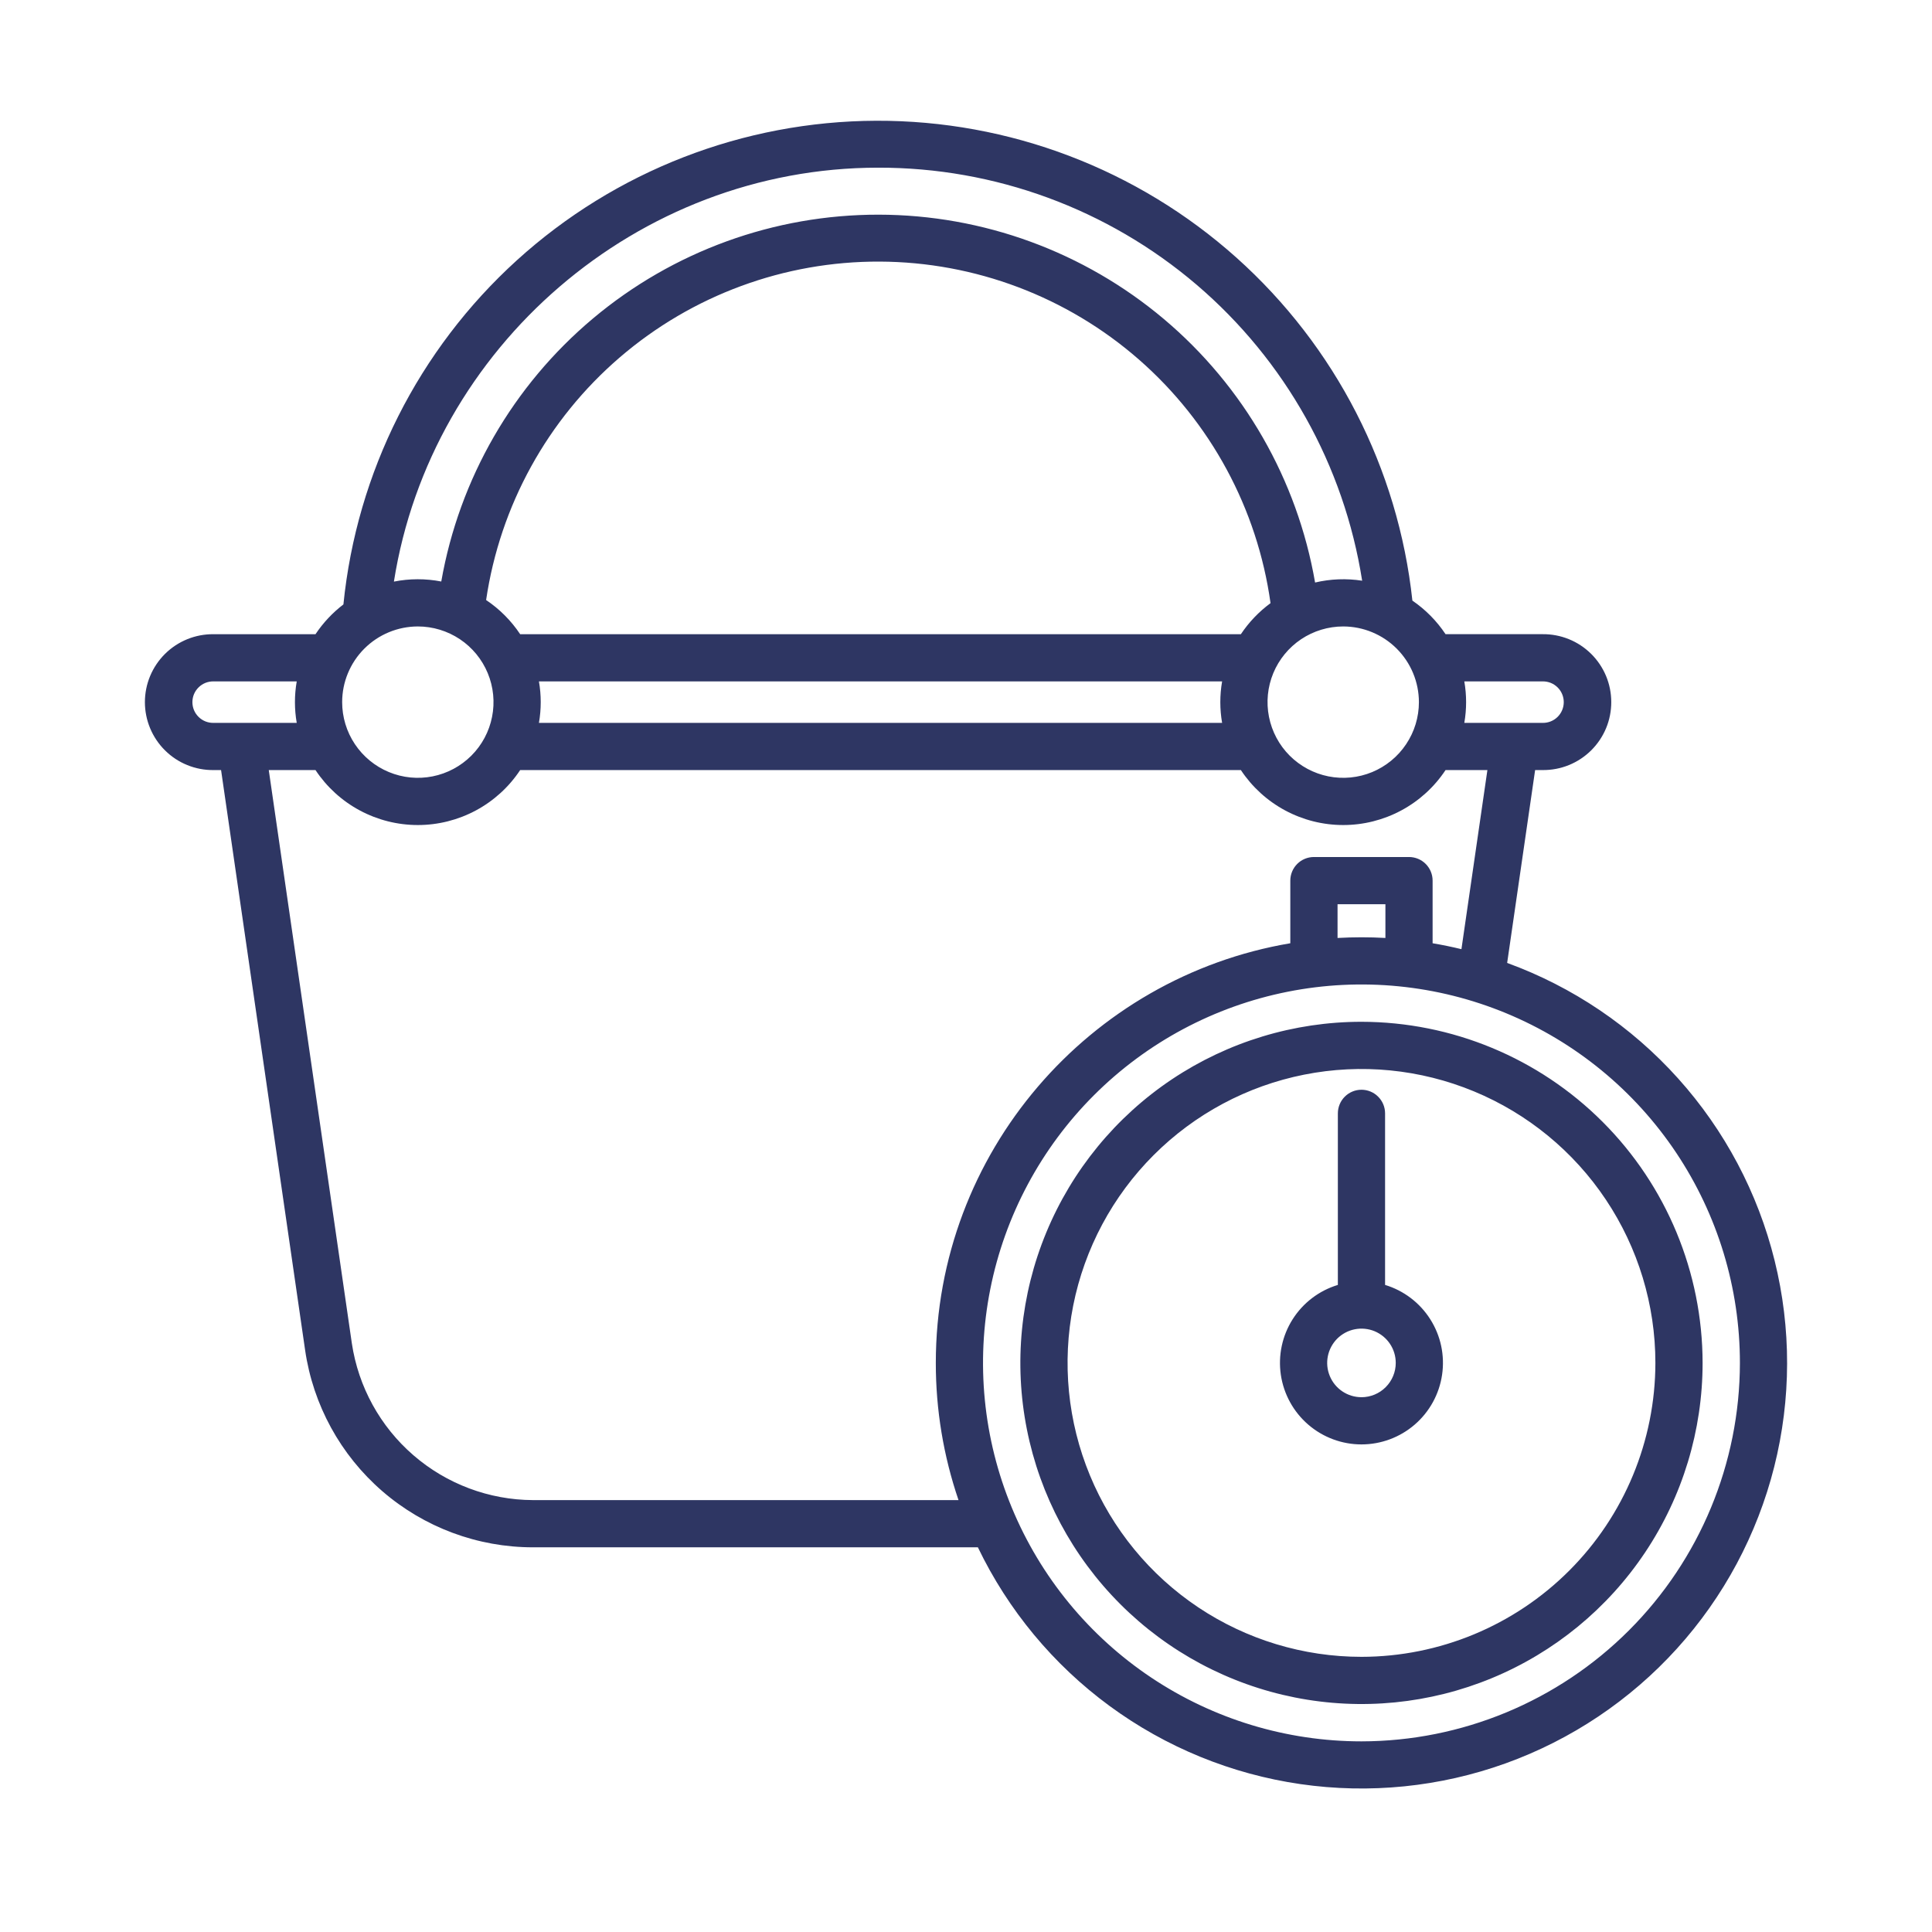 <svg width="80" height="80" viewBox="0 0 80 80" fill="none" xmlns="http://www.w3.org/2000/svg">
<path d="M57.353 53.206V46.102C57.353 45.843 57.25 45.594 57.066 45.411C56.883 45.227 56.635 45.124 56.375 45.124C56.116 45.124 55.868 45.227 55.684 45.411C55.501 45.594 55.398 45.843 55.398 46.102V53.206C54.623 53.44 53.959 53.945 53.525 54.629C53.092 55.312 52.919 56.129 53.037 56.929C53.156 57.73 53.558 58.461 54.171 58.99C54.784 59.519 55.566 59.81 56.375 59.81C57.185 59.81 57.967 59.519 58.58 58.99C59.193 58.461 59.595 57.73 59.713 56.929C59.832 56.129 59.659 55.312 59.225 54.629C58.792 53.945 58.127 53.44 57.353 53.206ZM56.375 57.855C56.094 57.855 55.82 57.772 55.587 57.616C55.353 57.46 55.171 57.238 55.064 56.978C54.956 56.719 54.928 56.434 54.983 56.158C55.038 55.883 55.173 55.63 55.371 55.431C55.57 55.233 55.823 55.097 56.098 55.043C56.374 54.988 56.659 55.016 56.919 55.123C57.178 55.231 57.4 55.413 57.556 55.646C57.712 55.88 57.795 56.154 57.795 56.435C57.795 56.812 57.645 57.173 57.379 57.439C57.113 57.706 56.752 57.855 56.375 57.856V57.855ZM62.408 39.873L63.566 31.887H63.878C64.25 31.89 64.619 31.82 64.963 31.681C65.308 31.541 65.621 31.334 65.885 31.073C66.15 30.811 66.359 30.5 66.503 30.157C66.646 29.813 66.719 29.445 66.719 29.073C66.719 28.702 66.646 28.334 66.503 27.99C66.359 27.647 66.15 27.336 65.885 27.074C65.621 26.813 65.308 26.606 64.963 26.466C64.619 26.327 64.25 26.256 63.878 26.26H59.857C59.493 25.713 59.027 25.241 58.484 24.87C57.895 19.399 55.3 14.34 51.2 10.67C47.099 7.001 41.784 4.981 36.281 5C30.779 5.02 25.478 7.078 21.404 10.776C17.329 14.475 14.77 19.553 14.22 25.028C13.769 25.372 13.379 25.789 13.064 26.261H8.841C8.47 26.257 8.101 26.327 7.756 26.467C7.412 26.607 7.098 26.813 6.834 27.075C6.57 27.337 6.36 27.648 6.217 27.991C6.074 28.334 6 28.702 6 29.074C6 29.446 6.074 29.814 6.217 30.157C6.36 30.5 6.57 30.812 6.834 31.073C7.098 31.335 7.412 31.542 7.756 31.681C8.101 31.821 8.47 31.891 8.841 31.887H9.154L12.634 55.905C12.963 58.173 14.098 60.246 15.83 61.746C17.563 63.246 19.778 64.071 22.069 64.071H40.492C41.744 66.675 43.617 68.931 45.946 70.641C48.275 72.351 50.989 73.462 53.848 73.876C56.708 74.29 59.625 73.995 62.344 73.017C65.062 72.038 67.499 70.406 69.438 68.265C71.378 66.124 72.761 63.538 73.467 60.736C74.172 57.934 74.178 55.002 73.483 52.197C72.789 49.393 71.416 46.802 69.484 44.653C67.553 42.504 65.123 40.862 62.408 39.873ZM63.877 28.215C63.992 28.213 64.105 28.234 64.211 28.276C64.317 28.319 64.413 28.381 64.495 28.462C64.576 28.541 64.641 28.637 64.685 28.742C64.729 28.847 64.752 28.96 64.752 29.074C64.752 29.188 64.729 29.301 64.685 29.406C64.641 29.512 64.576 29.607 64.495 29.687C64.413 29.767 64.317 29.83 64.211 29.872C64.105 29.914 63.992 29.935 63.877 29.933H60.634C60.733 29.365 60.733 28.784 60.634 28.215H63.877ZM58.754 29.074C58.754 29.694 58.57 30.3 58.225 30.815C57.881 31.331 57.391 31.732 56.819 31.97C56.246 32.207 55.616 32.269 55.008 32.148C54.4 32.027 53.842 31.728 53.403 31.29C52.965 30.852 52.667 30.293 52.546 29.685C52.425 29.077 52.487 28.447 52.724 27.874C52.961 27.302 53.363 26.812 53.878 26.468C54.394 26.124 55 25.94 55.62 25.94C56.45 25.941 57.247 26.271 57.835 26.859C58.422 27.446 58.753 28.243 58.754 29.074V29.074ZM50.605 29.933H22.316C22.415 29.365 22.415 28.784 22.316 28.215H50.605C50.506 28.784 50.506 29.365 50.605 29.933ZM21.539 26.261C21.166 25.701 20.687 25.22 20.129 24.846C20.705 20.94 22.669 17.373 25.663 14.799C28.656 12.225 32.477 10.816 36.425 10.832C40.373 10.848 44.183 12.287 47.156 14.884C50.129 17.482 52.065 21.065 52.61 24.975C52.129 25.329 51.713 25.764 51.382 26.261H21.539ZM36.359 6.943C41.192 6.932 45.869 8.651 49.545 11.787C53.221 14.924 55.654 19.272 56.404 24.046C55.755 23.945 55.094 23.97 54.455 24.121C53.718 19.861 51.5 15.997 48.194 13.211C44.888 10.425 40.705 8.894 36.381 8.889C32.057 8.884 27.87 10.405 24.558 13.184C21.245 15.962 19.019 19.82 18.272 24.079C17.624 23.953 16.958 23.954 16.311 24.083C17.843 14.367 26.396 6.943 36.359 6.943ZM17.302 25.94C17.921 25.94 18.527 26.124 19.043 26.468C19.558 26.812 19.96 27.302 20.197 27.875C20.434 28.447 20.496 29.077 20.375 29.685C20.255 30.293 19.956 30.852 19.518 31.29C19.079 31.728 18.521 32.027 17.913 32.148C17.305 32.269 16.675 32.207 16.102 31.969C15.53 31.732 15.04 31.33 14.696 30.815C14.351 30.3 14.168 29.694 14.168 29.074C14.168 28.243 14.499 27.446 15.086 26.859C15.674 26.271 16.471 25.941 17.302 25.94ZM8.841 29.933C8.727 29.935 8.613 29.914 8.507 29.872C8.402 29.83 8.305 29.767 8.224 29.687C8.142 29.607 8.078 29.512 8.033 29.406C7.989 29.301 7.967 29.188 7.967 29.074C7.967 28.96 7.989 28.847 8.033 28.742C8.078 28.637 8.142 28.541 8.224 28.462C8.305 28.381 8.402 28.319 8.507 28.276C8.613 28.234 8.727 28.213 8.841 28.215H12.287C12.188 28.784 12.188 29.365 12.287 29.933H8.841ZM39.69 62.116H22.069C20.25 62.108 18.493 61.449 17.118 60.258C15.742 59.068 14.838 57.424 14.569 55.624L11.129 31.887H13.064C13.528 32.587 14.157 33.161 14.897 33.558C15.636 33.955 16.462 34.163 17.302 34.163C18.141 34.163 18.967 33.955 19.706 33.558C20.446 33.161 21.075 32.587 21.539 31.887H51.382C51.846 32.587 52.475 33.161 53.215 33.558C53.954 33.955 54.78 34.163 55.62 34.163C56.459 34.163 57.285 33.955 58.024 33.558C58.764 33.161 59.393 32.587 59.857 31.887H61.59L60.515 39.303C60.122 39.208 59.724 39.126 59.321 39.058V36.464C59.321 36.205 59.218 35.957 59.035 35.773C58.852 35.59 58.603 35.487 58.344 35.487H54.406C54.147 35.487 53.898 35.59 53.715 35.773C53.532 35.957 53.429 36.205 53.429 36.464V39.058C45.108 40.464 38.75 47.721 38.75 56.435C38.748 58.368 39.066 60.287 39.69 62.116ZM57.367 37.442V38.839C57.039 38.82 56.708 38.811 56.376 38.811C56.044 38.811 55.712 38.821 55.385 38.839V37.442H57.367ZM56.376 72.106C53.276 72.106 50.247 71.187 47.67 69.465C45.093 67.743 43.084 65.296 41.898 62.432C40.712 59.569 40.401 56.418 41.006 53.379C41.611 50.339 43.103 47.546 45.294 45.355C47.486 43.163 50.278 41.671 53.318 41.066C56.358 40.461 59.509 40.772 62.372 41.958C65.236 43.144 67.683 45.152 69.405 47.729C71.127 50.306 72.046 53.336 72.046 56.435C72.041 60.59 70.389 64.573 67.451 67.511C64.513 70.449 60.53 72.101 56.375 72.106H56.376ZM56.376 42.31C53.582 42.31 50.851 43.139 48.528 44.691C46.206 46.243 44.395 48.449 43.326 51.03C42.257 53.611 41.977 56.451 42.522 59.191C43.067 61.931 44.413 64.448 46.388 66.423C48.363 68.399 50.88 69.744 53.62 70.289C56.36 70.834 59.2 70.554 61.781 69.485C64.362 68.416 66.568 66.606 68.12 64.283C69.672 61.96 70.501 59.229 70.501 56.435C70.496 52.69 69.007 49.1 66.359 46.452C63.711 43.804 60.12 42.315 56.375 42.31H56.376ZM56.376 68.606C53.969 68.606 51.616 67.892 49.614 66.555C47.613 65.217 46.053 63.317 45.132 61.093C44.211 58.869 43.97 56.422 44.439 54.061C44.909 51.7 46.068 49.532 47.77 47.83C49.472 46.127 51.641 44.968 54.001 44.499C56.362 44.029 58.809 44.27 61.033 45.191C63.257 46.112 65.158 47.672 66.495 49.674C67.832 51.675 68.546 54.028 68.546 56.435C68.543 59.662 67.259 62.756 64.978 65.037C62.696 67.319 59.602 68.603 56.375 68.606L56.376 68.606Z" fill="#2E3663"/>
</svg>
